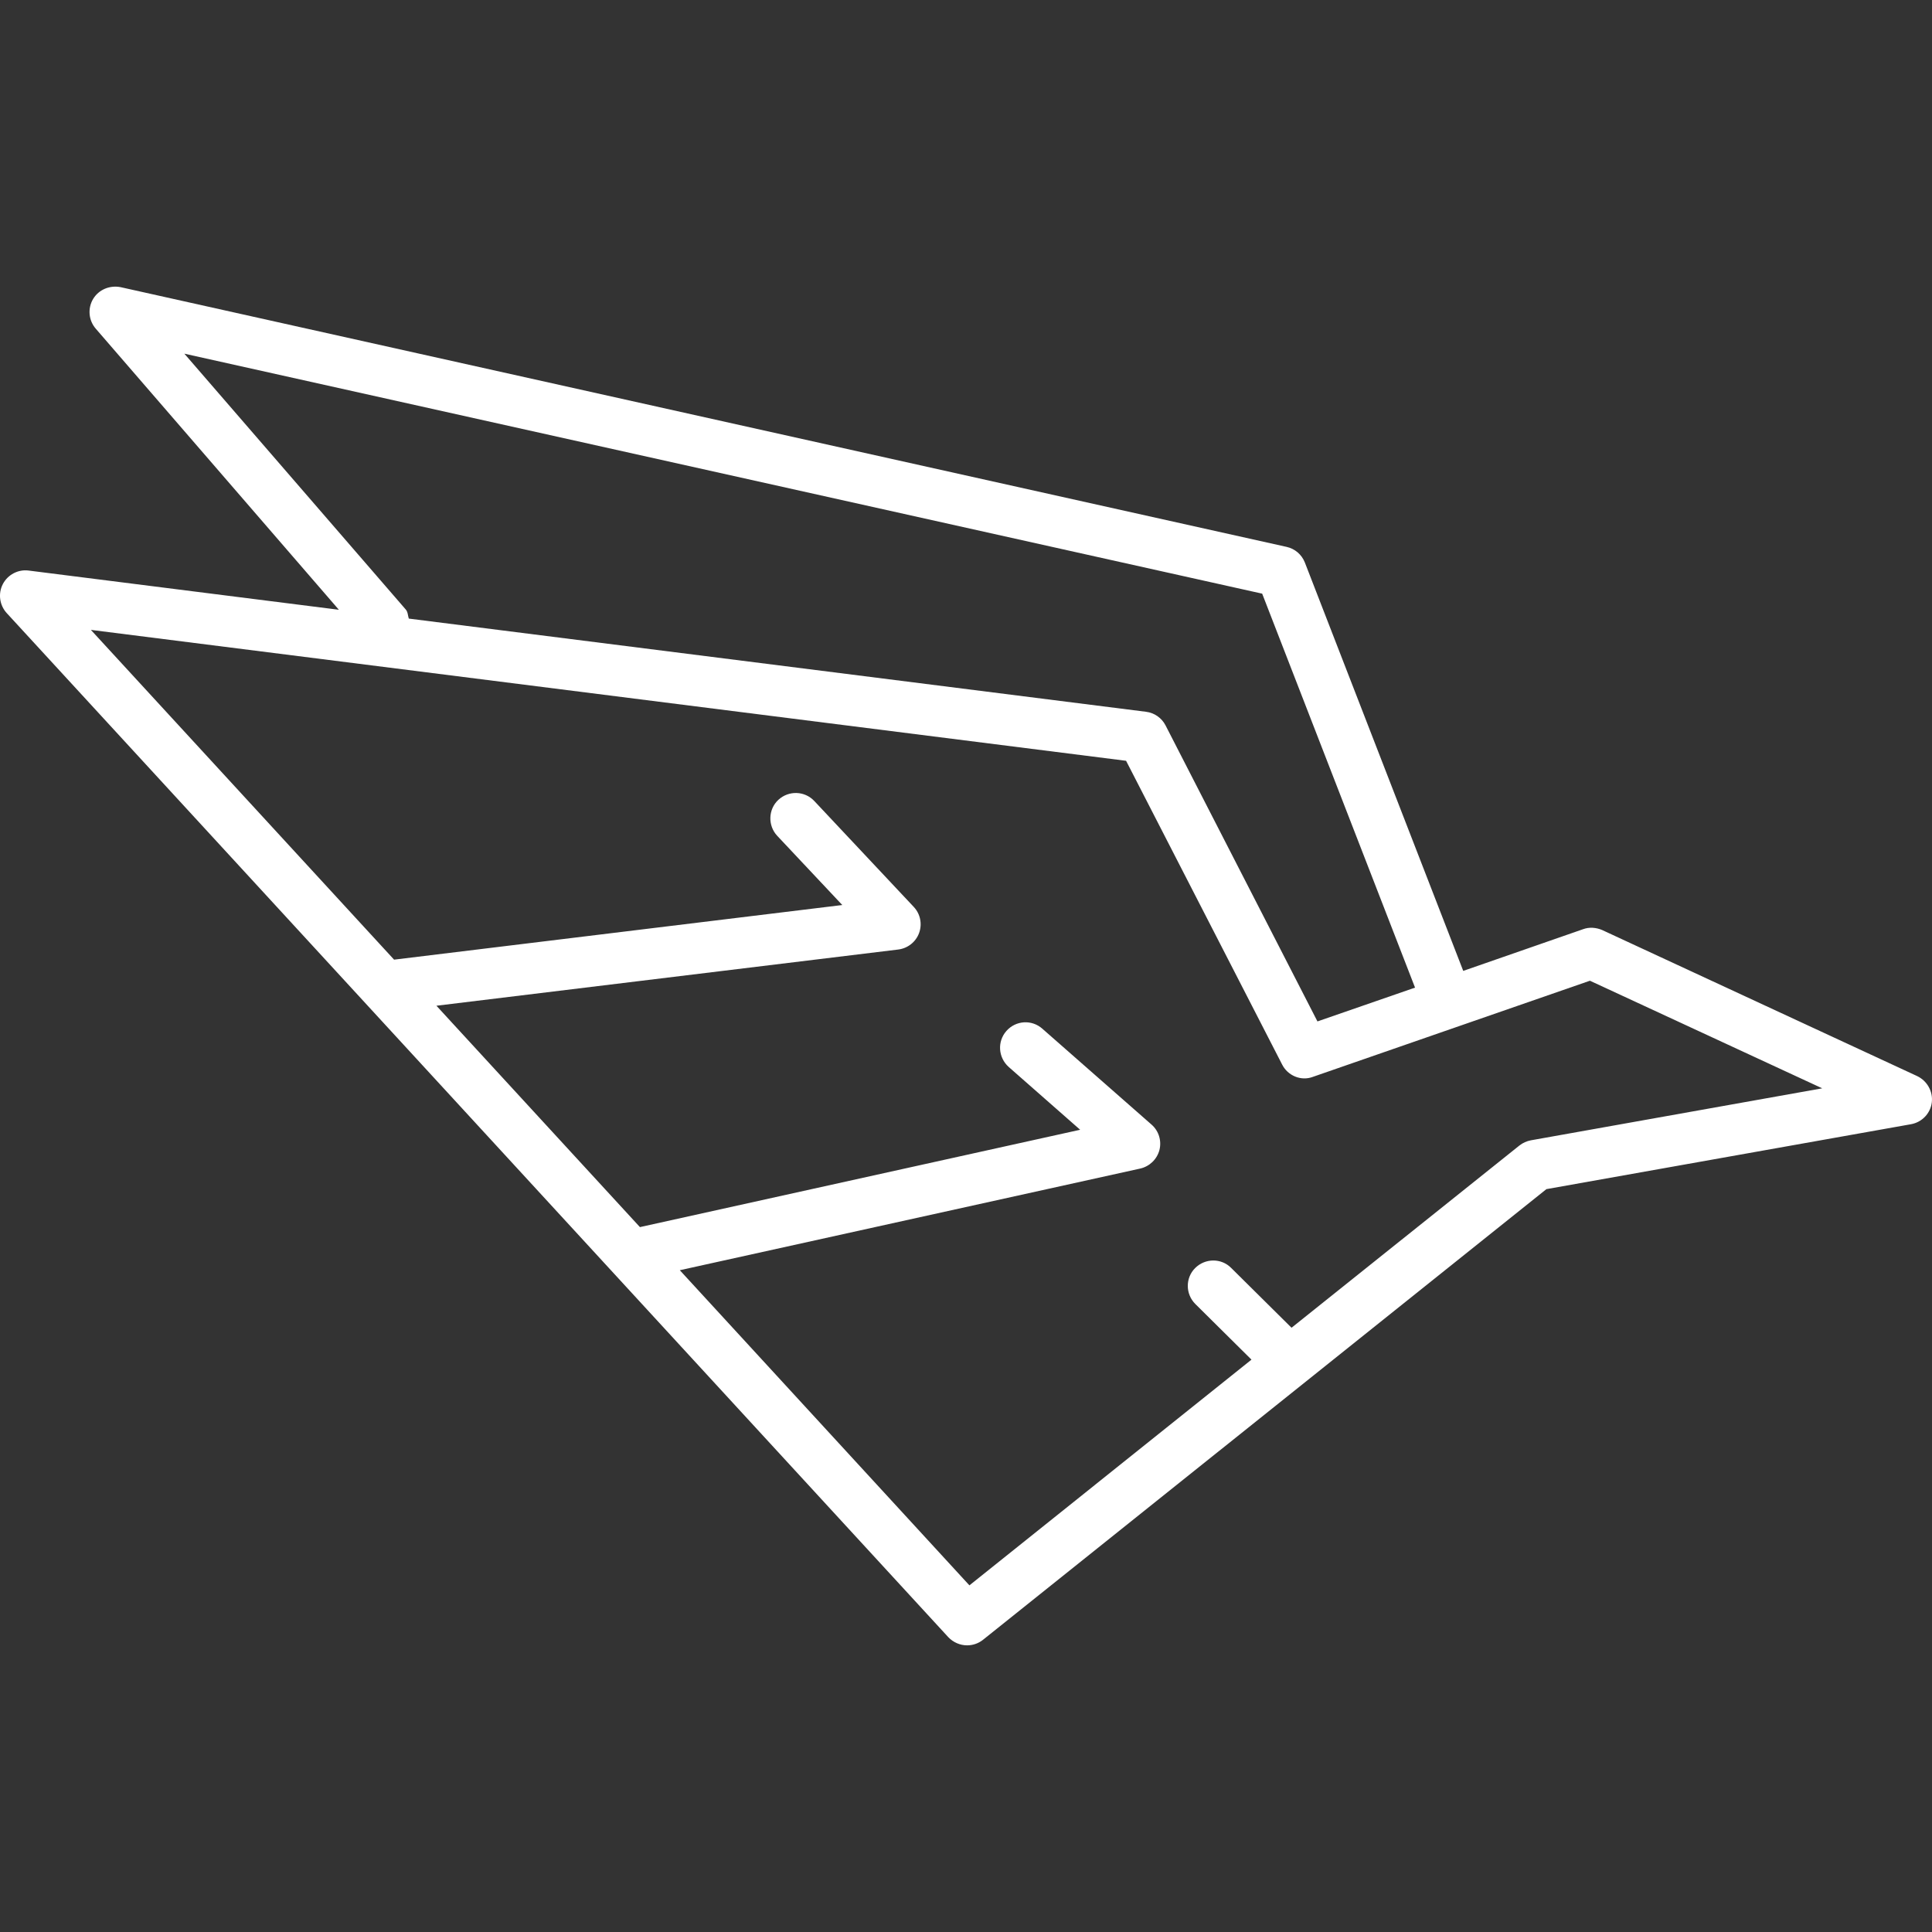 <svg xmlns="http://www.w3.org/2000/svg" xmlns:xlink="http://www.w3.org/1999/xlink" style="" xml:space="preserve" width="235.512" height="235.512"><rect width="100%" height="100%" fill="#333333" stroke="none"/><rect id="backgroundrect" width="100%" height="100%" x="0" y="0" fill="none" stroke="none"/>
















<g class="currentLayer" style=""><title>Layer 1</title><g id="svg_1" class="selected" fill="#ffffff" fill-opacity="1">
	<path d="M233.696,131.172l-38.391-17.801c-0.729-0.307-1.567-0.383-2.316-0.104l-14.619,5.085L159.059,68.56   c-0.385-0.966-1.207-1.671-2.225-1.896L14.687,35.002c-1.31-0.247-2.645,0.291-3.338,1.445c-0.681,1.146-0.555,2.606,0.323,3.618   l29.637,34.266L3.484,69.55c-1.262-0.165-2.542,0.495-3.14,1.655c-0.595,1.146-0.407,2.561,0.471,3.526l114.781,124.839   c0.613,0.646,1.453,0.998,2.292,0.998c0.683,0,1.364-0.217,1.939-0.674l68.685-54.938l44.446-7.914   c1.343-0.245,2.365-1.319,2.533-2.666C235.645,133.036,234.915,131.753,233.696,131.172z M49.455,74.291L22.473,43.113   L153.86,72.367l18.635,48.025l-11.897,4.12l-18.522-36.095c-0.465-0.898-1.347-1.525-2.377-1.651L49.834,75.407   C49.708,75.04,49.738,74.613,49.455,74.291z M186.609,139.006c-0.497,0.093-0.981,0.309-1.387,0.629l-27.783,22.218l-7.357-7.29   c-1.198-1.218-3.174-1.206-4.396,0.017c-1.202,1.202-1.187,3.166,0.024,4.376l6.845,6.784l-34.382,27.516L82.869,154.84   l56.124-12.392c1.142-0.261,2.04-1.126,2.341-2.252c0.288-1.142-0.076-2.332-0.958-3.105l-13.309-11.686   c-1.291-1.15-3.246-1.026-4.391,0.276c-1.132,1.29-0.998,3.238,0.291,4.388l8.704,7.65l-53.664,11.866L53.2,122.6l56.298-6.853   c1.16-0.145,2.142-0.922,2.541-2.016c0.403-1.116,0.143-2.331-0.651-3.178L99.268,97.648c-1.178-1.258-3.132-1.305-4.382-0.15   c-1.246,1.154-1.31,3.132-0.148,4.382l7.937,8.443l-54.637,6.659l-36.96-40.199L137.27,92.741l19.02,37.021   c0.689,1.379,2.332,2.056,3.764,1.503l33.758-11.714l28.316,13.116L186.609,139.006z" id="svg_2" fill="#ffffff" fill-opacity="1"/>
</g><g id="svg_3">
</g><g id="svg_4">
</g><g id="svg_5">
</g><g id="svg_6">
</g><g id="svg_7">
</g><g id="svg_8">
</g><g id="svg_9">
</g><g id="svg_10">
</g><g id="svg_11">
</g><g id="svg_12">
</g><g id="svg_13">
</g><g id="svg_14">
</g><g id="svg_15">
</g><g id="svg_16">
</g><g id="svg_17">
</g></g></svg>